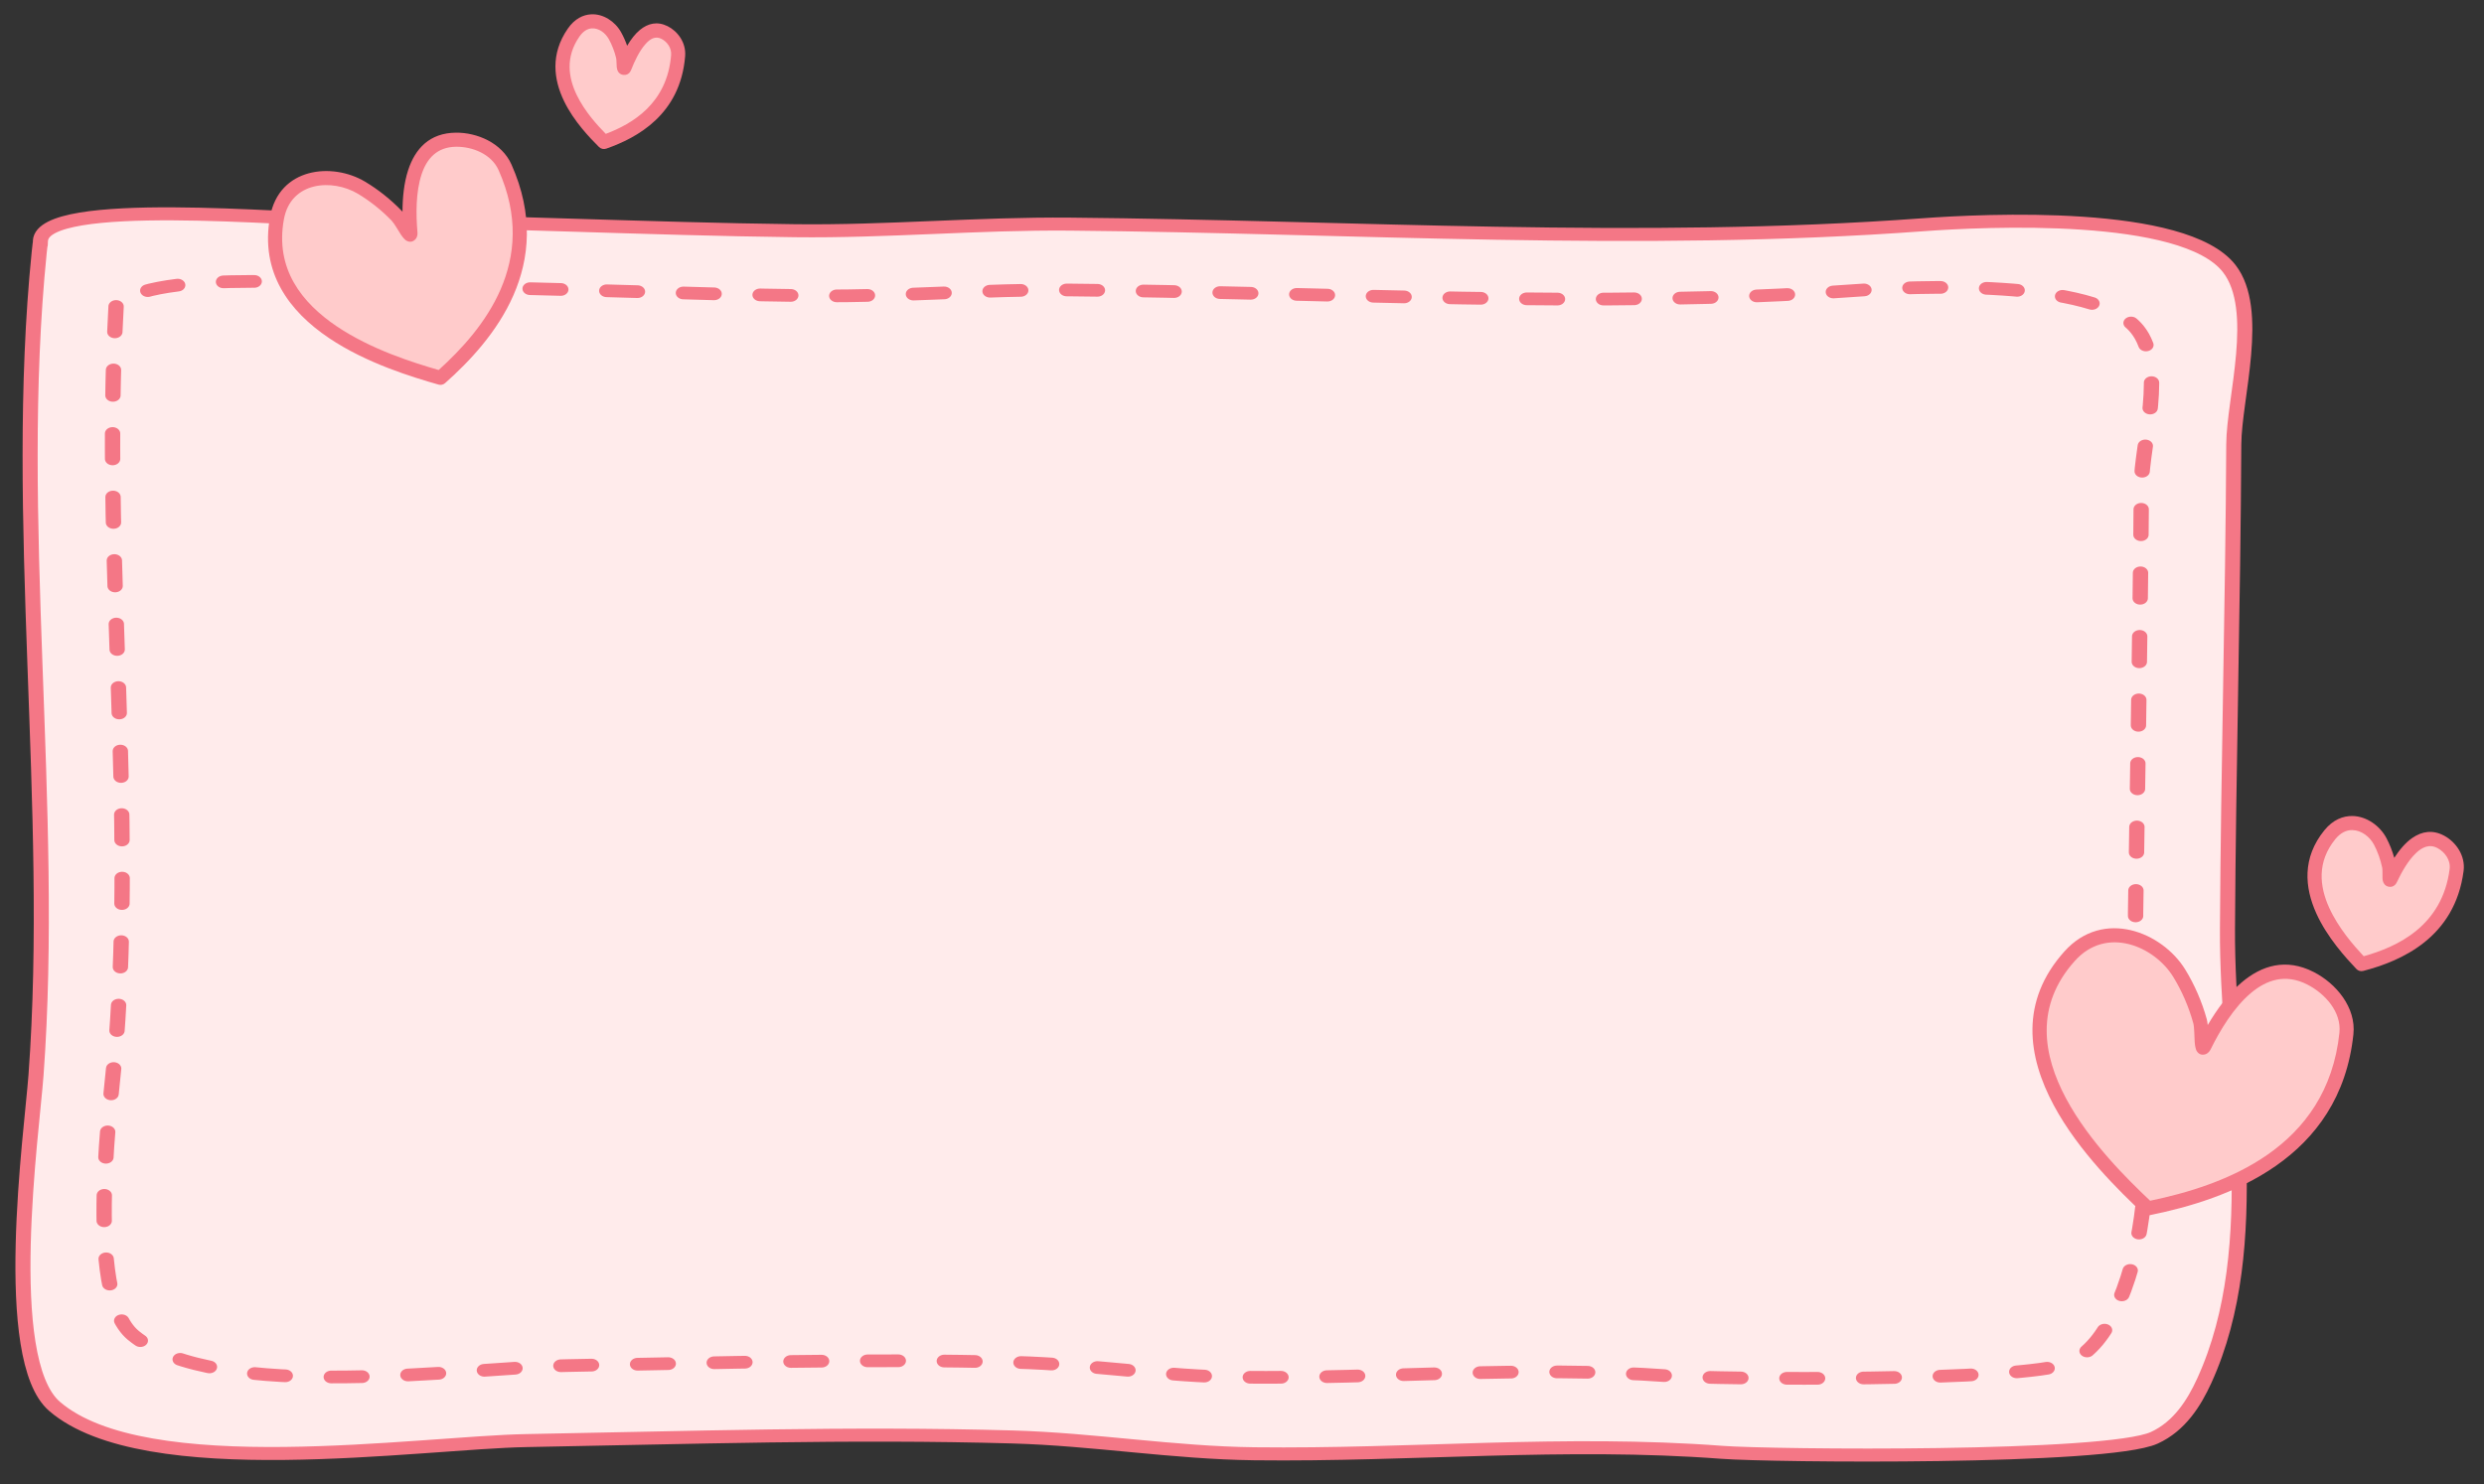 <?xml version="1.0" encoding="UTF-8"?>
<!DOCTYPE svg PUBLIC '-//W3C//DTD SVG 1.0//EN'
          'http://www.w3.org/TR/2001/REC-SVG-20010904/DTD/svg10.dtd'>
<svg clip-rule="evenodd" fill-rule="evenodd" height="803.5" preserveAspectRatio="xMidYMid meet" stroke-linecap="round" stroke-linejoin="round" stroke-miterlimit="1.5" version="1.0" viewBox="-8.0 -7.6 1344.4 803.5" width="1344.4" xmlns="http://www.w3.org/2000/svg" xmlns:xlink="http://www.w3.org/1999/xlink" zoomAndPan="magnify"
><rect x="-8.0" y="-7.6" width="1344.4" height="803.5" fill="#333333" stroke="none"/><g
  ><g
    ><g
      ><g id="change1_1"
        ><path d="M385.808,484.968C385.484,491.878 386.201,480.187 385.182,491.844C371.598,647.252 393.517,817.459 383.567,973.91C381.45,1007.21 365.307,1140.3 392.942,1167.88C438.715,1213.58 577.5,1189.06 631.734,1187.93C713.831,1186.23 795.308,1183.1 877.504,1185.81C918.547,1187.16 958.801,1195.09 999.86,1195.66C1079.06,1196.76 1156.96,1187.82 1236.3,1194.81C1261.43,1197.02 1431.03,1198.92 1455,1186.32C1467.79,1179.59 1475.22,1165.79 1480.32,1152.85C1511.75,1073.11 1491.64,971.47 1492.05,887.979C1492.51,793.377 1494.83,698.815 1495.24,604.226C1495.36,577.152 1509.15,525.302 1492.91,501.197C1470.08,467.297 1369.46,472.877 1337.88,475.573C1194.45,487.816 1050.17,476.706 906.593,475.194C860.109,474.705 813.757,479.715 767.356,479.057C692.036,477.989 616.927,473.469 541.619,472.901C511.205,472.671 387.017,459.155 385.808,484.968Z" fill="#ffebeb" stroke="#f47786" stroke-width="7.62" transform="matrix(1.07 0 0 .924 -398.932 -325.342)"
        /></g
        ><g
        ><path d="M383.533,486.126C383.209,493.035 382.932,499.942 382.697,506.846C377.382,662.756 393.517,817.459 383.567,973.91C381.45,1007.21 365.307,1140.3 392.942,1167.88C438.715,1213.58 577.5,1189.06 631.734,1187.93C713.831,1186.23 795.308,1183.1 877.504,1185.81C918.547,1187.16 958.801,1195.09 999.86,1195.66C1079.06,1196.76 1156.96,1187.82 1236.3,1194.81C1261.43,1197.02 1431.03,1198.92 1455,1186.32C1467.79,1179.59 1475.22,1165.79 1480.32,1152.85C1511.75,1073.11 1491.64,971.47 1492.05,887.979C1492.05,887.393 1492.09,884.355 1492.16,879.302C1492.16,879.074 1494.95,671.333 1495.24,604.226C1495.36,577.152 1509.15,525.302 1492.91,501.197C1470.08,467.297 1369.46,472.877 1337.88,475.573C1194.45,487.816 1050.17,476.706 906.593,475.194C860.109,474.705 813.757,479.715 767.356,479.057C692.036,477.989 616.927,473.469 541.619,472.901C511.205,472.671 402.698,459.694 383.533,486.126Z" fill="none" stroke="#f47786" stroke-dasharray="16.84,25.26,0,0" stroke-width="8.42" transform="matrix(.986 0 0 .817 -323.335 -238.849)"
        /></g
        ><g
        ><g id="change2_2"
          ><path d="M1505.07,1652.94C1472.36,1637.89 1385.83,1596.72 1417.03,1536.18C1429.97,1511.09 1463.78,1514.84 1481.33,1528.96C1488.92,1535.07 1495.88,1542.45 1501.46,1550.38C1504.11,1554.13 1507.46,1566.9 1508.25,1562.38C1512.29,1539.4 1523.58,1506.88 1555.87,1512.59C1568.81,1514.87 1582.85,1522.95 1585.62,1535.45C1599.71,1599.02 1545.14,1634.08 1505.07,1652.94Z" fill="#ffcbcb" transform="matrix(.887 .253 -.306 .979 325.334 -1352.42)"
          /></g
          ><g id="change3_2"
          ><path d="M1506.43,1551.21C1505.92,1550.1 1505.41,1549.13 1504.93,1548.45C1499.14,1540.22 1491.92,1532.56 1484.05,1526.22L1484.04,1526.22C1464.71,1510.67 1427.53,1506.91 1413.27,1534.55C1396.81,1566.49 1411.16,1593.37 1434.19,1614.2C1456.37,1634.27 1486.64,1648.59 1503.26,1656.24C1504.47,1656.79 1505.88,1656.79 1507.06,1656.24C1548.38,1636.79 1604.2,1600.37 1589.67,1534.81C1586.57,1520.8 1571.07,1511.5 1556.57,1508.95C1538.49,1505.75 1526.22,1513.14 1517.97,1524.66C1512.47,1532.36 1508.83,1541.97 1506.43,1551.21ZM1504.95,1648.75C1488.53,1641.16 1460.61,1627.7 1439.98,1609.04C1419.36,1590.38 1406.05,1566.41 1420.79,1537.81C1432.41,1515.27 1462.85,1519.01 1478.62,1531.7C1485.92,1537.58 1492.61,1544.68 1497.98,1552.31C1497.98,1552.31 1497.99,1552.31 1497.99,1552.32C1499.37,1554.27 1500.89,1558.89 1502.15,1561.81C1503.07,1563.96 1504.15,1565.46 1504.79,1565.98C1506.71,1567.5 1508.55,1567.34 1510.09,1566.48C1510.75,1566.12 1511.95,1565.24 1512.33,1563.05C1514.27,1552.02 1517.89,1538.67 1524.96,1528.79C1531.44,1519.74 1540.96,1513.72 1555.17,1516.23C1566.55,1518.24 1579.13,1525.1 1581.57,1536.09C1595,1596.68 1543.58,1630.29 1504.95,1648.75Z" fill="#f47786" transform="matrix(.887 .253 -.306 .979 325.334 -1352.42)"
          /></g
        ></g
        ><g
        ><g id="change2_4"
          ><path d="M1505.07,1652.94C1472.36,1637.89 1385.83,1596.72 1417.03,1536.18C1429.97,1511.09 1463.78,1514.84 1481.33,1528.96C1488.92,1535.07 1495.88,1542.45 1501.46,1550.38C1504.11,1554.13 1507.46,1566.9 1508.25,1562.38C1512.29,1539.4 1523.58,1506.88 1555.87,1512.59C1568.81,1514.87 1582.85,1522.95 1585.62,1535.45C1599.71,1599.02 1545.14,1634.08 1505.07,1652.94Z" fill="#ffcbcb" transform="matrix(.406 .116 -.16 .513 923.489 -508.19)"
          /></g
          ><g id="change3_4"
          ><path d="M1504.64,1540.89C1499.61,1534.73 1493.85,1529.01 1487.71,1524.07C1474.92,1513.78 1454.94,1508.26 1437.67,1511.88C1425.89,1514.35 1415.09,1520.9 1408.65,1533.38C1391.54,1566.59 1406.39,1594.53 1430.34,1616.19C1452.93,1636.63 1483.72,1651.25 1500.66,1659.04C1503.53,1660.36 1507.05,1660.36 1509.85,1659.05C1552.27,1639.08 1609.42,1601.7 1594.51,1534.4C1591.05,1518.81 1573.79,1508.52 1557.64,1505.67C1540.88,1502.71 1528.42,1507.56 1519.24,1516.5C1512.66,1522.9 1507.95,1531.72 1504.64,1540.89ZM1504.79,1644.67C1488.45,1637.04 1462.94,1624.33 1443.83,1607.05C1424.13,1589.22 1411.32,1566.31 1425.41,1538.98C1429.33,1531.38 1435.55,1527.09 1442.73,1525.59C1453.9,1523.24 1466.68,1527.19 1474.95,1533.85C1481.98,1539.51 1488.42,1546.35 1493.59,1553.69C1493.59,1553.69 1493.59,1553.7 1493.6,1553.7C1495.15,1555.9 1496.85,1561.52 1498.14,1564.17C1499.14,1566.2 1500.38,1567.53 1501.14,1568.14C1504,1570.42 1507.07,1570.65 1509.52,1570.32C1511.32,1570.08 1516.2,1569.16 1517.19,1563.52C1519.07,1552.83 1522.51,1539.89 1529.36,1530.32C1534.73,1522.81 1542.32,1517.42 1554.1,1519.51L1554.11,1519.51C1563.84,1521.22 1574.65,1527.1 1576.73,1536.5C1589.48,1593.99 1541.99,1626.47 1504.79,1644.67Z" fill="#f47786" transform="matrix(.406 .116 -.16 .513 923.489 -508.19)"
          /></g
        ></g
        ><g
        ><g id="change2_1"
          ><path d="M1505.07,1652.94C1472.36,1637.89 1385.83,1596.72 1417.03,1536.18C1429.97,1511.09 1463.78,1514.84 1481.33,1528.96C1488.92,1535.07 1495.88,1542.45 1501.46,1550.38C1504.11,1554.13 1507.46,1566.9 1508.25,1562.38C1512.29,1539.4 1523.58,1506.88 1555.87,1512.59C1568.81,1514.87 1582.85,1522.95 1585.62,1535.45C1599.71,1599.02 1545.14,1634.08 1505.07,1652.94Z" fill="#ffcbcb" transform="matrix(.733 -.159 .205 .861 -1211.69 -986.92)"
          /></g
          ><g id="change3_1"
          ><path d="M1506.21,1548.69C1506.08,1548.48 1505.95,1548.28 1505.83,1548.11C1500.02,1539.86 1492.77,1532.17 1484.87,1525.81C1465.06,1509.88 1426.99,1506.21 1412.38,1534.52C1395.84,1566.63 1410.2,1593.66 1433.35,1614.6C1455.58,1634.71 1485.92,1649.07 1502.58,1656.73C1504.09,1657.43 1505.94,1657.42 1507.47,1656.69C1549.05,1637.13 1605.23,1600.54 1590.61,1534.58C1587.46,1520.36 1571.72,1510.97 1557,1508.37C1538.34,1505.07 1525.65,1512.65 1517.14,1524.55C1512.1,1531.58 1508.61,1540.21 1506.21,1548.69ZM1505.12,1648.02C1488.68,1640.41 1461.19,1627.07 1440.82,1608.64C1420.32,1590.1 1407.02,1566.27 1421.68,1537.84C1432.96,1515.97 1462.5,1519.8 1477.8,1532.11C1485.07,1537.97 1491.74,1545.04 1497.08,1552.64C1497.09,1552.64 1497.09,1552.64 1497.09,1552.65C1498.46,1554.59 1499.97,1559.18 1501.22,1562.09C1502.18,1564.31 1503.31,1565.86 1503.98,1566.39C1506.33,1568.27 1508.67,1567.95 1510.57,1566.9C1511.33,1566.48 1512.83,1565.45 1513.27,1562.93C1515.2,1551.97 1518.77,1538.72 1525.8,1528.91C1532.01,1520.22 1541.11,1514.4 1554.74,1516.81C1565.91,1518.77 1578.24,1525.54 1580.63,1536.33C1593.9,1596.22 1543.43,1629.61 1505.12,1648.02Z" fill="#f47786" transform="matrix(.733 -.159 .205 .861 -1211.69 -986.92)"
          /></g
        ></g
        ><g
        ><g id="change2_3"
          ><path d="M1505.07,1652.94C1472.36,1637.89 1385.83,1596.72 1417.03,1536.18C1429.97,1511.09 1463.78,1514.84 1481.33,1528.96C1488.92,1535.07 1495.88,1542.45 1501.46,1550.38C1504.11,1554.13 1507.46,1566.9 1508.25,1562.38C1512.29,1539.4 1523.58,1506.88 1555.87,1512.59C1568.81,1514.87 1582.85,1522.95 1585.62,1535.45C1599.71,1599.02 1545.14,1634.08 1505.07,1652.94Z" fill="#ffcbcb" transform="matrix(.335 .076 -.112 .45 -.195 -788.93)"
          /></g
          ><g id="change3_3"
          ><path d="M1503.9,1537.35C1499.48,1532.31 1494.58,1527.62 1489.42,1523.46C1476.03,1512.69 1455.05,1507.03 1436.98,1510.82C1424.72,1513.39 1413.35,1520.13 1406.66,1533.11C1389.37,1566.65 1404.38,1594.87 1428.56,1616.75C1451.31,1637.33 1482.31,1652.05 1499.36,1659.9C1503.01,1661.58 1507.59,1661.58 1511.15,1659.9C1553.92,1639.77 1611.6,1602.13 1596.56,1534.28C1592.98,1518.11 1574.97,1507.55 1558.23,1504.6C1540.46,1501.45 1527.18,1506.49 1517.44,1515.97C1511.58,1521.68 1507.17,1529.28 1503.9,1537.35ZM1504.76,1643.19C1488.51,1635.56 1464.05,1623.17 1445.61,1606.49C1426.14,1588.88 1413.49,1566.25 1427.4,1539.25C1431.06,1532.15 1436.72,1528.05 1443.42,1526.64C1453.79,1524.47 1465.57,1528.29 1473.24,1534.46C1480.18,1540.05 1486.54,1546.81 1491.65,1554.06C1491.65,1554.07 1491.65,1554.07 1491.66,1554.08C1493.19,1556.25 1494.85,1561.81 1496.13,1564.43C1497.22,1566.65 1498.61,1568.1 1499.44,1568.75C1503,1571.6 1506.92,1571.83 1509.98,1571.42C1512.05,1571.14 1518.11,1570.1 1519.25,1563.6C1521.11,1553.01 1524.5,1540.18 1531.29,1530.69C1536.17,1523.87 1542.8,1518.69 1553.51,1520.58L1553.51,1520.59C1562.65,1522.19 1572.72,1527.79 1574.68,1536.62C1587.15,1592.91 1541.4,1625.03 1504.76,1643.19Z" fill="#f47786" transform="matrix(.335 .076 -.112 .45 -.195 -788.93)"
          /></g
        ></g
      ></g
    ></g
  ></g
></svg
>
